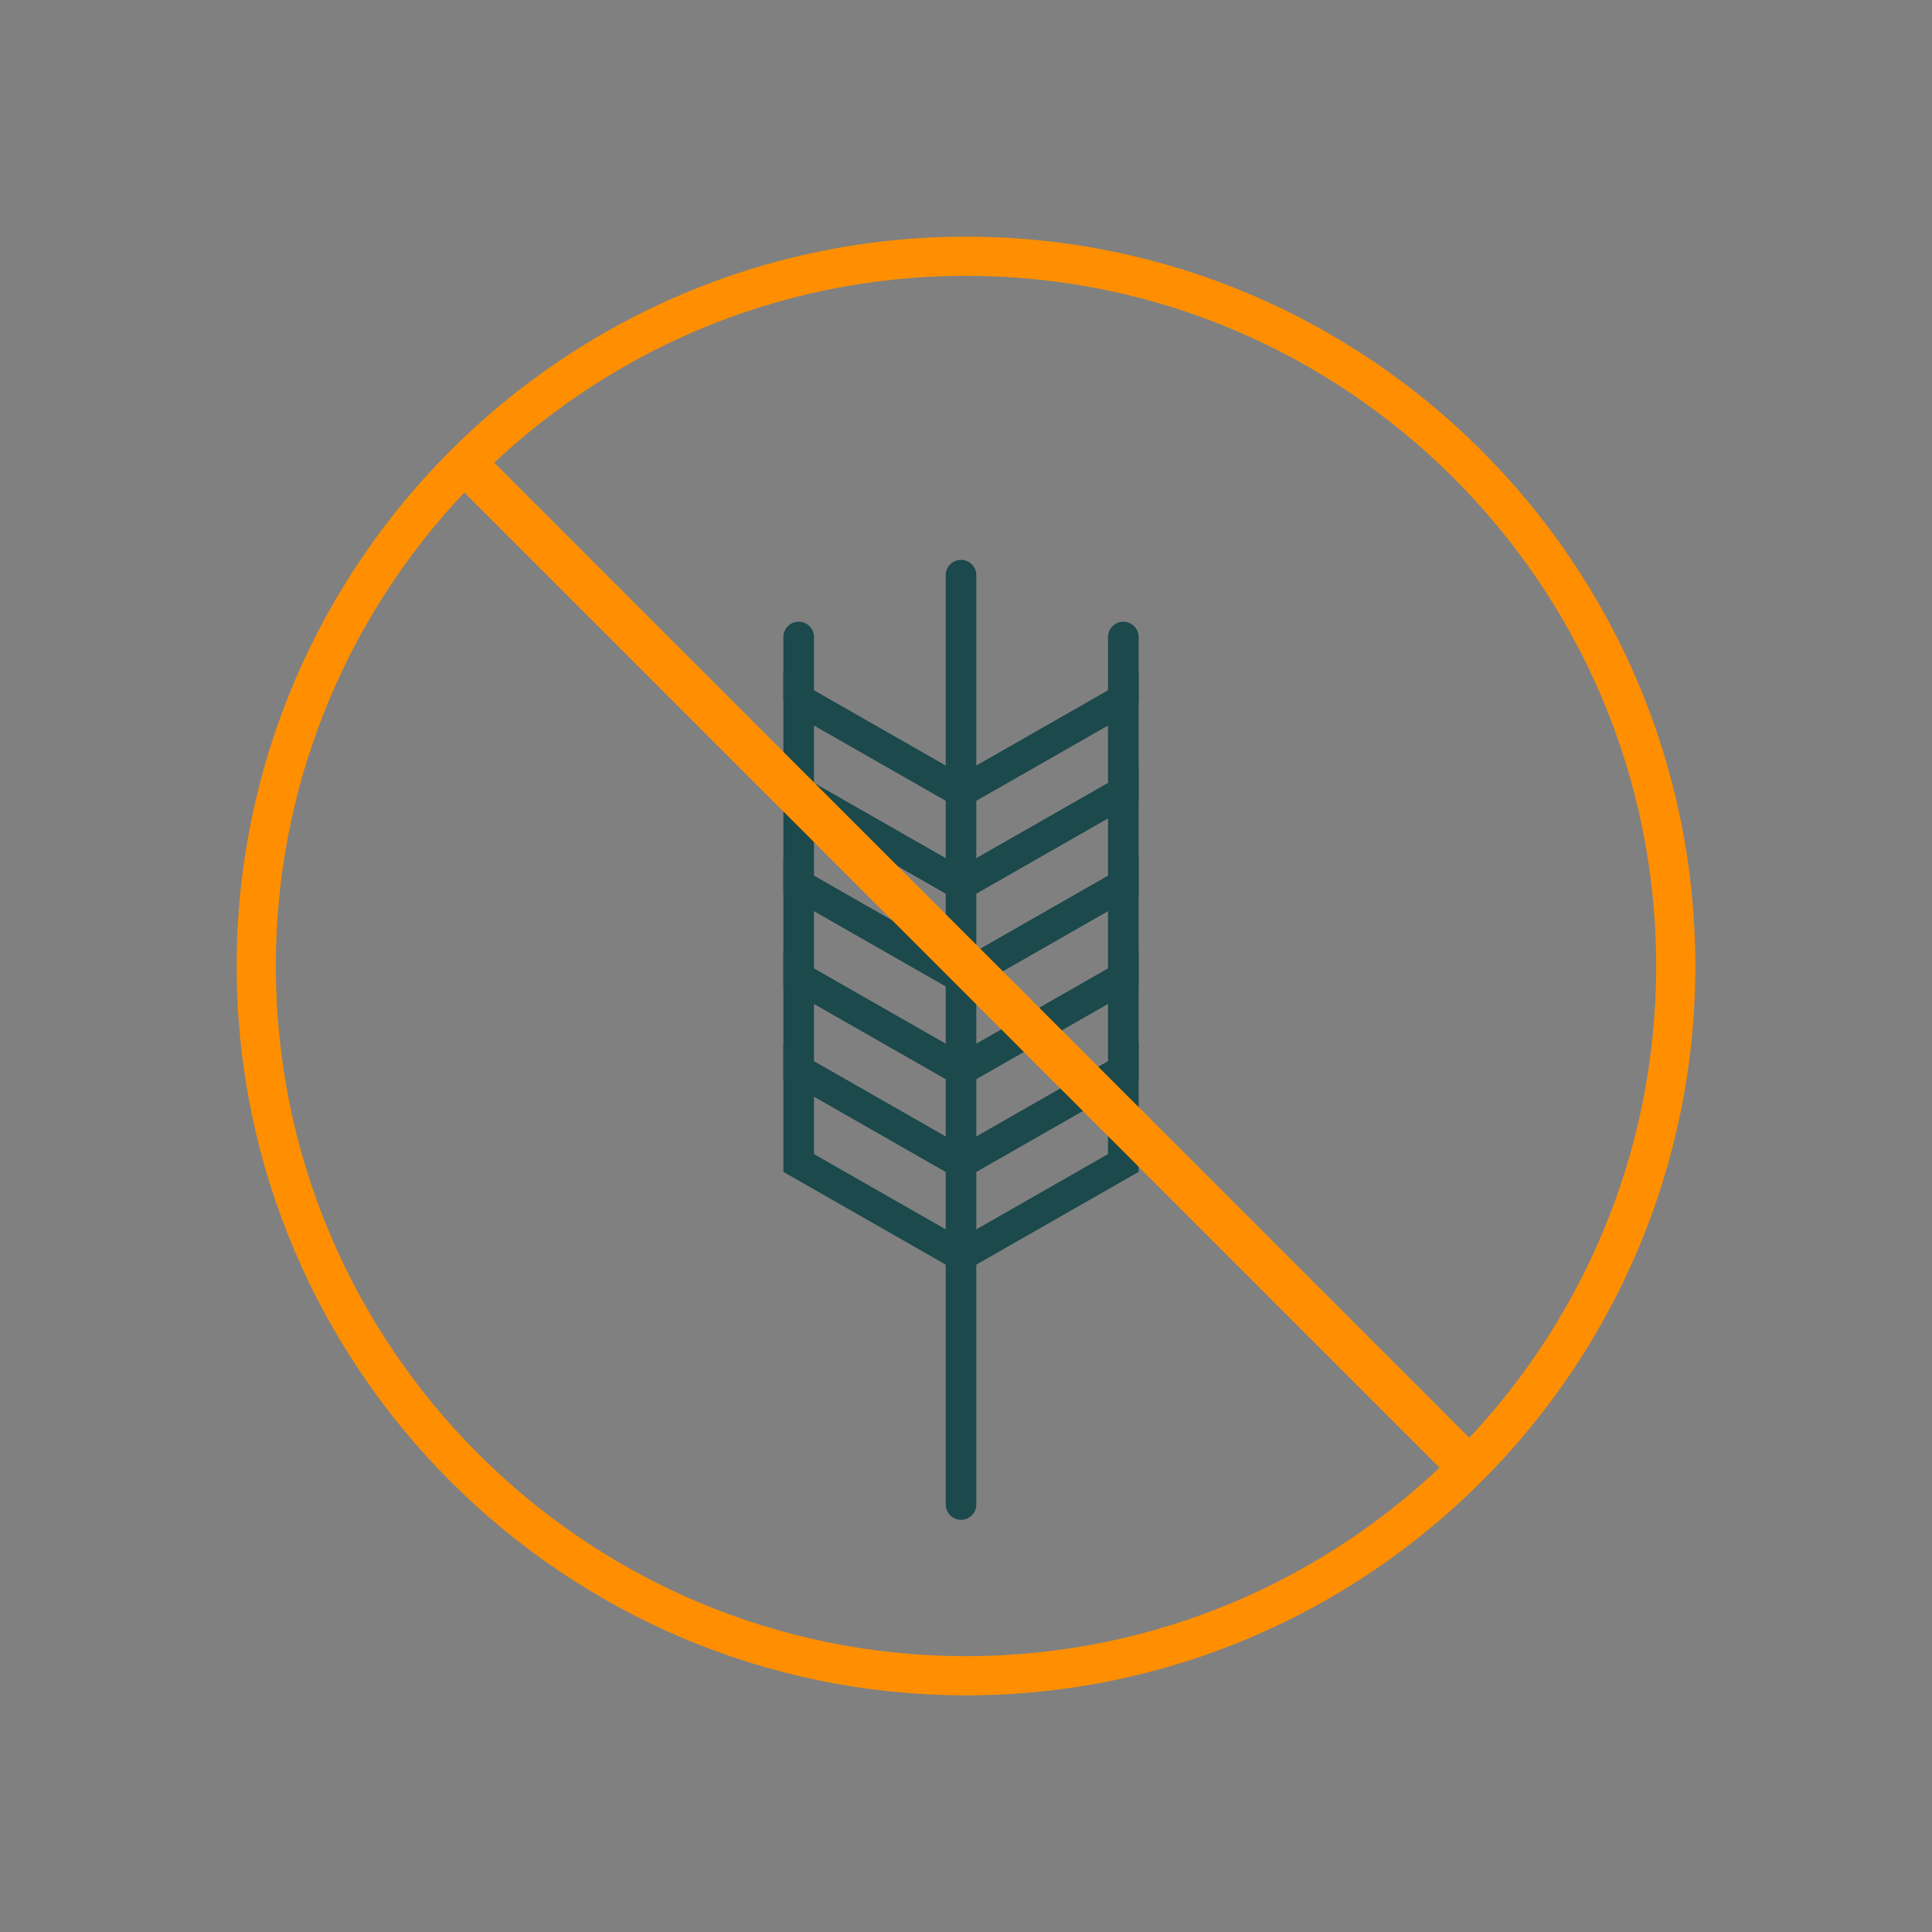 <?xml version="1.0" encoding="UTF-8"?><svg id="Layer_1" xmlns="http://www.w3.org/2000/svg" viewBox="0 0 500 500"><rect x="0" y="0" width="500" height="500" fill="#808080" stroke="none"/><defs><style>.cls-1{fill:#1c494b;}.cls-1,.cls-2,.cls-3{stroke-width:0px;}.cls-2{fill:#ff8f00;}.cls-3{fill:#fff;}</style></defs><polygon class="cls-1" points="250 327.24 247.42 322.72 288.12 299.47 288.12 281.44 250 303.23 247.42 298.72 293.32 272.49 293.32 302.48 250 327.24"/><path class="cls-1" d="m249.49,329.1l-3.93-6.88,41.19-23.54v-14.89l-37.26,21.3-3.93-6.88,49.12-28.07v33.14l-.69.39-44.5,25.43Zm-.21-5.87l1.23,2.15,41.45-23.69v-26.85l-42.67,24.39,1.23,2.15,38.98-22.28v21.17l-.69.39-39.51,22.58Z"/><polygon class="cls-1" points="250 303.23 247.42 298.72 288.12 275.46 288.12 257.44 250 279.23 247.42 274.71 293.32 248.49 293.32 278.48 250 303.23"/><path class="cls-1" d="m249.49,305.09l-3.93-6.88,41.19-23.55v-14.88l-37.26,21.29-3.93-6.88,49.12-28.07v33.13l-.69.39-44.5,25.44Zm-.21-5.87l1.23,2.15,41.45-23.69v-26.84l-42.67,24.38,1.23,2.15,38.98-22.27v21.16l-.69.39-39.51,22.58Z"/><polygon class="cls-1" points="250 279.23 247.42 274.71 288.12 251.46 288.12 233.43 250 255.22 247.42 250.71 293.32 224.48 293.32 254.47 250 279.23"/><path class="cls-1" d="m249.49,281.08l-3.93-6.88,41.19-23.54v-14.88l-37.26,21.3-3.93-6.88,49.12-28.07v33.13l-.69.39-44.5,25.43Zm-.21-5.87l1.23,2.15,41.45-23.69v-26.84l-42.67,24.38,1.23,2.15,38.98-22.28v21.17l-.69.39-39.51,22.58Z"/><polygon class="cls-1" points="250 255.22 247.42 250.71 288.12 227.45 288.12 209.43 250 231.22 247.42 226.7 293.32 200.48 293.32 230.46 250 255.22"/><path class="cls-1" d="m249.49,257.08l-3.93-6.88,41.19-23.55v-14.88l-37.26,21.29-3.93-6.88,49.12-28.06v33.13l-.69.39-44.5,25.44Zm-.21-5.87l1.23,2.15,41.45-23.69v-26.84l-42.67,24.38,1.23,2.15,38.98-22.27v21.16l-.69.39-39.51,22.58Z"/><polygon class="cls-1" points="250 231.22 247.42 226.7 288.12 203.45 288.12 185.43 250 207.21 247.42 202.7 293.32 176.47 293.32 206.46 250 231.22"/><path class="cls-1" d="m249.49,233.07l-3.93-6.88,41.19-23.54v-14.88l-37.26,21.29-3.93-6.88,49.12-28.06v33.13l-.69.39-44.5,25.43Zm-.21-5.87l1.23,2.15,41.45-23.69v-26.84l-42.67,24.38,1.23,2.15,38.98-22.27v21.16l-.69.39-39.51,22.58Z"/><polygon class="cls-1" points="247.42 327.24 204.1 302.48 204.1 272.49 250 298.72 247.42 303.23 209.3 281.44 209.3 299.47 250 322.72 247.42 327.24"/><path class="cls-1" d="m247.93,329.1l-45.19-25.82v-33.14l49.12,28.07-3.93,6.88-37.27-21.3v14.89l41.2,23.54-3.93,6.88Zm-42.46-27.41l41.45,23.69,1.23-2.15-40.21-22.96v-21.17l38.98,22.28,1.23-2.15-42.67-24.39v26.85Z"/><polygon class="cls-1" points="247.42 303.23 204.1 278.48 204.1 248.49 250 274.71 247.42 279.23 209.3 257.44 209.3 275.46 250 298.72 247.42 303.23"/><path class="cls-1" d="m247.93,305.09l-45.19-25.83v-33.13l49.12,28.07-3.93,6.88-37.27-21.29v14.88l41.2,23.55-3.93,6.88Zm-42.46-27.41l41.45,23.69,1.23-2.15-40.21-22.97v-21.16l38.98,22.27,1.23-2.15-42.67-24.38v26.84Z"/><polygon class="cls-1" points="247.42 279.23 204.1 254.47 204.1 224.48 250 250.71 247.42 255.22 209.3 233.43 209.3 251.46 250 274.71 247.42 279.23"/><path class="cls-1" d="m247.93,281.08l-45.19-25.82v-33.13l49.12,28.07-3.93,6.88-37.27-21.3v14.88l41.2,23.54-3.93,6.88Zm-42.46-27.41l41.45,23.69,1.23-2.15-40.21-22.96v-21.17l38.98,22.28,1.23-2.15-42.67-24.38v26.84Z"/><polygon class="cls-1" points="247.42 255.22 204.1 230.46 204.1 200.48 250 226.7 247.42 231.22 209.3 209.43 209.3 227.45 250 250.71 247.42 255.22"/><path class="cls-1" d="m247.93,257.08l-45.19-25.83v-33.13l49.12,28.06-3.93,6.88-37.27-21.29v14.88l41.2,23.55-3.93,6.88Zm-42.46-27.41l41.45,23.69,1.23-2.15-40.21-22.97v-21.16l38.98,22.27,1.23-2.15-42.67-24.38v26.84Z"/><polygon class="cls-1" points="247.42 231.22 204.1 206.46 204.1 176.47 250 202.7 247.42 207.21 209.3 185.43 209.3 203.45 250 226.7 247.42 231.22"/><path class="cls-1" d="m247.93,233.07l-45.19-25.82v-33.13l49.12,28.06-3.93,6.88-37.27-21.29v14.88l41.2,23.54-3.93,6.88Zm-42.46-27.41l41.45,23.69,1.23-2.15-40.21-22.96v-21.16l38.98,22.27,1.23-2.15-42.67-24.38v26.84Z"/><path class="cls-1" d="m248.71,391.97c-1.44,0-2.6-1.16-2.6-2.6v-240.52c0-1.44,1.16-2.6,2.6-2.6s2.6,1.16,2.6,2.6v240.52c0,1.44-1.16,2.6-2.6,2.6Z"/><path class="cls-1" d="m248.71,393.33c-2.18,0-3.96-1.77-3.96-3.96v-240.52c0-2.18,1.78-3.96,3.96-3.96s3.96,1.78,3.96,3.96v240.52c0,2.18-1.77,3.96-3.96,3.96Zm0-245.71c-.68,0-1.24.55-1.24,1.24v240.52c0,.68.55,1.23,1.24,1.23s1.23-.55,1.23-1.23v-240.52c0-.68-.55-1.24-1.23-1.24Z"/><path class="cls-1" d="m206.7,183.55c-1.44,0-2.6-1.16-2.6-2.6v-16.09c0-1.44,1.16-2.6,2.6-2.6s2.6,1.16,2.6,2.6v16.09c0,1.44-1.16,2.6-2.6,2.6Z"/><path class="cls-1" d="m206.7,184.91c-2.18,0-3.96-1.77-3.96-3.96v-16.09c0-2.18,1.77-3.96,3.96-3.96s3.96,1.77,3.96,3.96v16.09c0,2.18-1.78,3.96-3.96,3.96Zm0-21.28c-.68,0-1.23.55-1.23,1.23v16.09c0,.68.55,1.23,1.23,1.23s1.24-.55,1.24-1.23v-16.09c0-.68-.55-1.23-1.24-1.23Z"/><path class="cls-1" d="m290.72,183.55c-1.44,0-2.6-1.16-2.6-2.6v-16.09c0-1.44,1.16-2.6,2.6-2.6s2.6,1.16,2.6,2.6v16.09c0,1.44-1.16,2.6-2.6,2.6Z"/><path class="cls-1" d="m290.72,184.91c-2.18,0-3.96-1.77-3.96-3.96v-16.09c0-2.18,1.78-3.96,3.96-3.96s3.96,1.77,3.96,3.96v16.09c0,2.18-1.78,3.96-3.96,3.96Zm0-21.28c-.68,0-1.24.55-1.24,1.23v16.09c0,.68.55,1.23,1.24,1.23s1.24-.55,1.24-1.23v-16.09c0-.68-.55-1.23-1.24-1.23Z"/><line class="cls-3" x1="120.39" y1="119.94" x2="379.61" y2="379.16"/><rect class="cls-2" x="244.54" y="66.25" width="10.91" height="366.59" transform="translate(-103.23 249.87) rotate(-45)"/><path class="cls-3" d="m250,436.02c-102.58,0-186.02-83.45-186.02-186.02S147.43,63.98,250,63.98s186.02,83.45,186.02,186.02-83.45,186.02-186.02,186.02Zm0-367.37c-99.99,0-181.35,81.35-181.35,181.35s81.35,181.34,181.35,181.34,181.34-81.35,181.34-181.34-81.35-181.35-181.34-181.35Z"/><path class="cls-2" d="m250,438.75c-104.07,0-188.75-84.67-188.75-188.74S145.93,61.25,250,61.25s188.75,84.68,188.75,188.76-84.68,188.74-188.75,188.74Zm0-367.37c-98.49,0-178.62,80.13-178.62,178.62s80.13,178.62,178.62,178.62,178.62-80.12,178.62-178.62-80.12-178.62-178.62-178.62Z"/></svg>